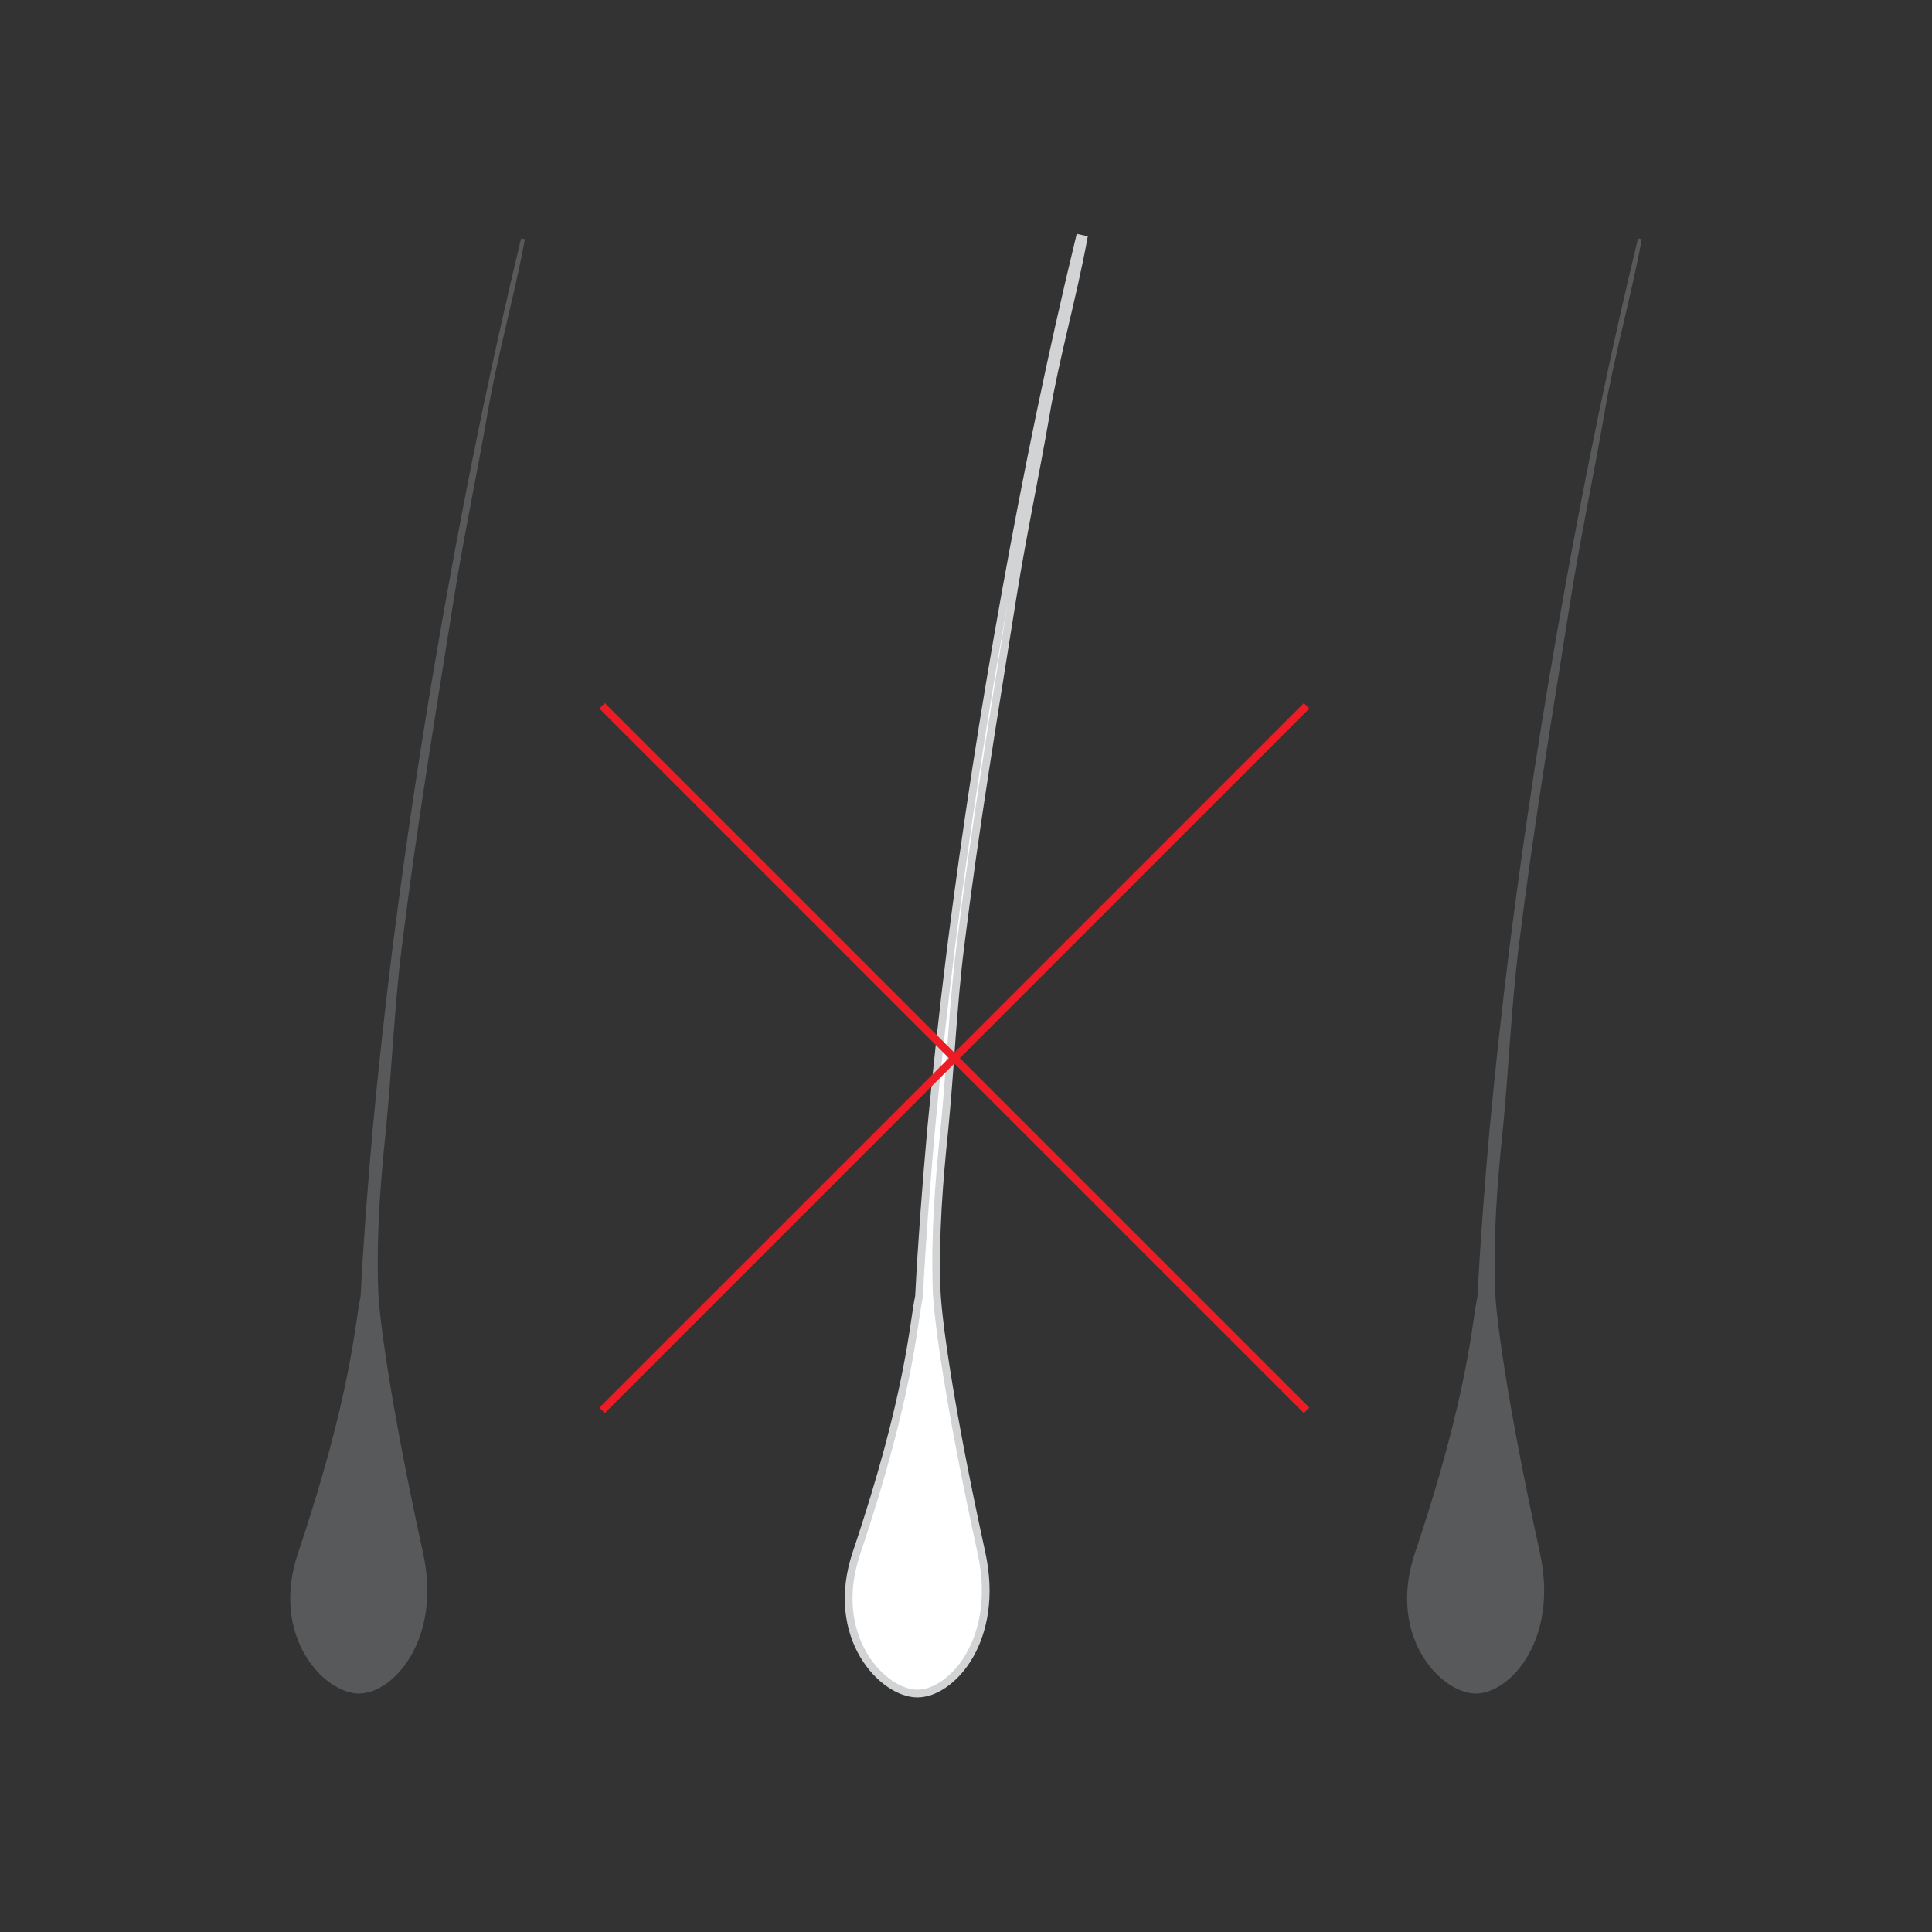 <?xml version="1.0" encoding="utf-8"?>
<!-- Generator: Adobe Illustrator 15.1.0, SVG Export Plug-In . SVG Version: 6.00 Build 0)  -->
<!DOCTYPE svg PUBLIC "-//W3C//DTD SVG 1.1//EN" "http://www.w3.org/Graphics/SVG/1.1/DTD/svg11.dtd">
<svg version="1.1" id="Layer_1" xmlns="http://www.w3.org/2000/svg" xmlns:xlink="http://www.w3.org/1999/xlink" x="0px" y="0px"
	 width="250px" height="250px" viewBox="0 0 250 250" enable-background="new 0 0 250 250" xml:space="preserve">
<rect x="0" y="0" width="250" height="250" fill="#333333" stroke="none"/>
<g>
	<path fill="#58595B" d="M211.959,30.854c-3.666,15.16-6.799,30.443-9.561,45.794c-2.777,15.35-5.149,30.774-7.111,46.256
		c-0.966,7.743-1.813,15.501-2.542,23.272c-0.634,7.184-1.192,14.376-1.56,21.58c-0.743,3.388-1.133,12.529-8.09,33.188
		c-3.661,10.872,3.403,18.201,7.869,18.201c4.465,0,10.752-6.993,8.301-18.201c-4.334-19.819-5.69-30.668-5.803-34.034
		c-0.237-7.145,0.283-13.834,0.993-20.655c0.765-7.74,1.104-16.079,2.073-23.799c1.914-15.443,4.361-30.064,6.799-45.442
		c1.234-7.688,2.9-15.546,4.23-23.219c1.287-7.682,3.473-15.174,4.887-22.834L211.959,30.854z"/>
	<path fill="#58595B" d="M67.435,30.854c-3.666,15.16-6.799,30.443-9.561,45.794c-2.777,15.35-5.149,30.774-7.111,46.256
		c-0.966,7.743-1.813,15.501-2.542,23.272c-0.634,7.184-1.192,14.376-1.56,21.58c-0.743,3.388-1.133,12.529-8.09,33.188
		c-3.661,10.872,3.403,18.201,7.869,18.201c4.465,0,10.752-6.993,8.301-18.201c-4.334-19.819-5.69-30.668-5.803-34.034
		c-0.237-7.145,0.283-13.834,0.993-20.655c0.765-7.74,1.104-16.079,2.073-23.799c1.914-15.443,4.361-30.064,6.799-45.442
		c1.234-7.688,2.9-15.546,4.23-23.219c1.287-7.682,3.473-15.174,4.887-22.834L67.435,30.854z"/>
	<path fill="#FFFFFF" stroke="#D1D3D4" stroke-miterlimit="10" d="M139.697,30.854c-3.666,15.16-6.799,30.443-9.561,45.794
		c-2.777,15.35-5.149,30.774-7.111,46.256c-0.966,7.743-1.813,15.501-2.542,23.272c-0.634,7.184-1.192,14.376-1.56,21.58
		c-0.743,3.388-1.133,12.529-8.09,33.188c-3.661,10.872,3.403,18.201,7.869,18.201c4.465,0,10.752-6.993,8.301-18.201
		c-4.334-19.819-5.69-30.668-5.803-34.034c-0.237-7.145,0.283-13.834,0.993-20.655c0.765-7.74,1.104-16.079,2.073-23.799
		c1.914-15.443,4.361-30.064,6.799-45.442c1.234-7.688,2.9-15.546,4.23-23.219c1.287-7.682,3.473-15.174,4.887-22.834
		L139.697,30.854z"/>
	<line fill="none" stroke="#ED1C24" stroke-miterlimit="10" x1="169.075" y1="91.333" x2="77.909" y2="182.5"/>
	<line fill="none" stroke="#ED1C24" stroke-miterlimit="10" x1="77.909" y1="91.333" x2="169.075" y2="182.5"/>
</g>
</svg>
